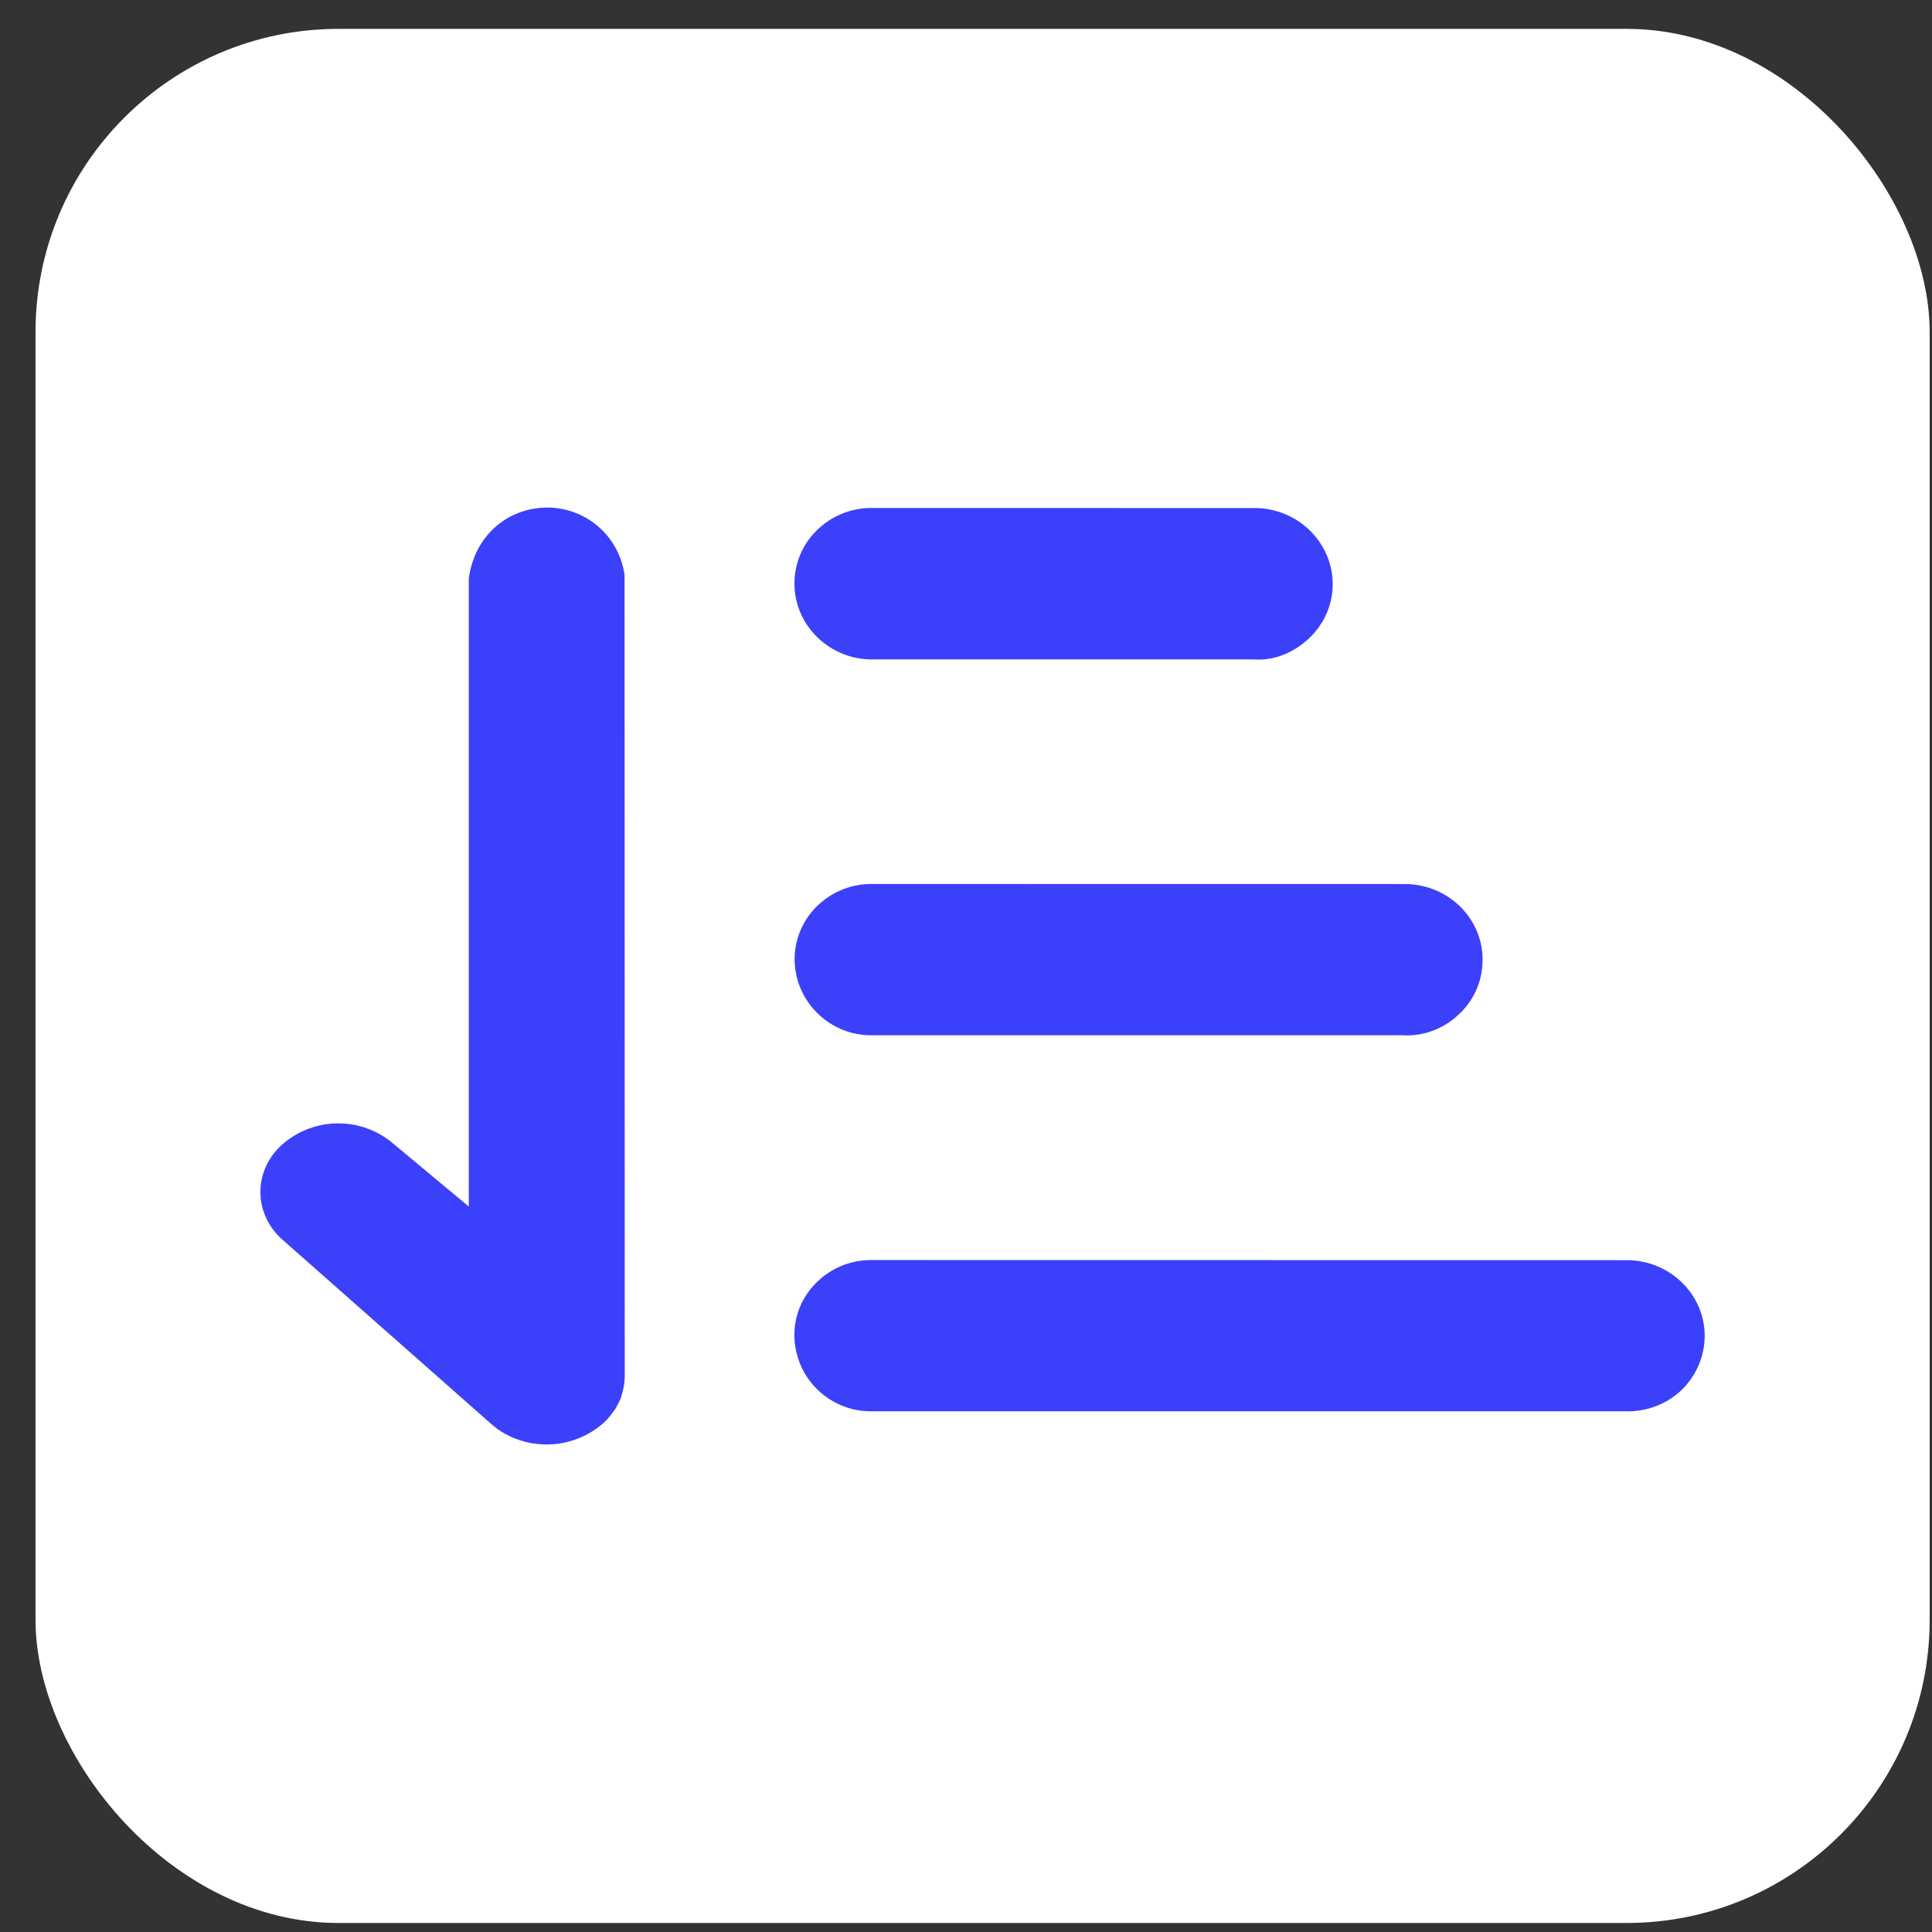 <svg width="51" height="51" viewBox="0 0 51 51" fill="none" xmlns="http://www.w3.org/2000/svg">
<rect x="0" y="0" width="51" height="51" fill="#333333" stroke="none"/>
<rect x="0.938" y="0.762" width="50" height="50" rx="8" fill="white"/>
<path d="M33.107 17.408L33.074 17.406H22.928C21.793 17.354 20.931 16.409 20.973 15.337V15.331C20.982 15.063 21.047 14.799 21.162 14.557C21.277 14.315 21.441 14.1 21.643 13.924L21.649 13.918C22.022 13.589 22.502 13.409 23 13.409L33.197 13.411C34.357 13.463 35.216 14.411 35.178 15.483L35.179 15.484C35.157 16.034 34.919 16.532 34.503 16.898L34.502 16.899C34.083 17.269 33.583 17.441 33.107 17.408ZM37.053 27.329L37.028 27.328H22.936C22.674 27.32 22.415 27.261 22.176 27.155C21.933 27.047 21.713 26.891 21.53 26.698C21.346 26.505 21.203 26.278 21.108 26.029C21.014 25.782 20.969 25.519 20.976 25.255C20.986 24.987 21.05 24.724 21.166 24.481C21.281 24.239 21.445 24.023 21.647 23.846L21.651 23.844C22.023 23.515 22.504 23.334 23 23.335L37.151 23.337C38.318 23.381 39.178 24.329 39.135 25.406V25.41C39.115 25.956 38.879 26.454 38.462 26.821L38.46 26.823C38.06 27.177 37.552 27.356 37.053 27.329ZM22.927 37.255L22.728 37.239C22.268 37.179 21.84 36.961 21.518 36.62C21.153 36.232 20.956 35.715 20.97 35.181C20.979 34.914 21.042 34.651 21.157 34.409C21.273 34.167 21.437 33.952 21.639 33.776L21.642 33.772C22.015 33.443 22.496 33.261 22.993 33.262L43.023 33.265C44.182 33.317 45.038 34.263 44.999 35.333L44.998 35.334C44.978 35.873 44.733 36.393 44.324 36.752L44.323 36.753C43.937 37.093 43.425 37.27 42.895 37.255H22.927Z" fill="#3B40FB"/>
<path d="M14.882 38.085C14.5 38.163 14.104 38.141 13.733 38.022L13.73 38.021C13.442 37.93 13.186 37.784 12.965 37.587L12.962 37.585L7.458 32.726L7.454 32.722C7.082 32.397 6.874 31.936 6.874 31.465C6.874 30.996 7.08 30.536 7.456 30.207C7.864 29.851 8.389 29.654 8.931 29.654C9.472 29.654 9.996 29.851 10.403 30.207L10.412 30.215L10.421 30.222L12.375 31.85V15.278C12.504 14.249 13.256 13.522 14.195 13.414L14.199 13.413C14.469 13.38 14.742 13.402 15.003 13.475C15.264 13.548 15.508 13.672 15.721 13.84C15.934 14.008 16.112 14.217 16.244 14.454C16.37 14.68 16.452 14.927 16.487 15.183L16.492 36.311C16.492 36.452 16.474 36.594 16.438 36.725L16.386 36.914L16.335 37.019L16.33 37.029L16.326 37.038C16.322 37.047 16.312 37.067 16.29 37.105L16.272 37.137L16.256 37.172L16.255 37.174L16.178 37.282C16.102 37.389 16.012 37.49 15.909 37.583C15.615 37.835 15.261 38.008 14.882 38.085Z" fill="#3B40FB"/>
</svg>
